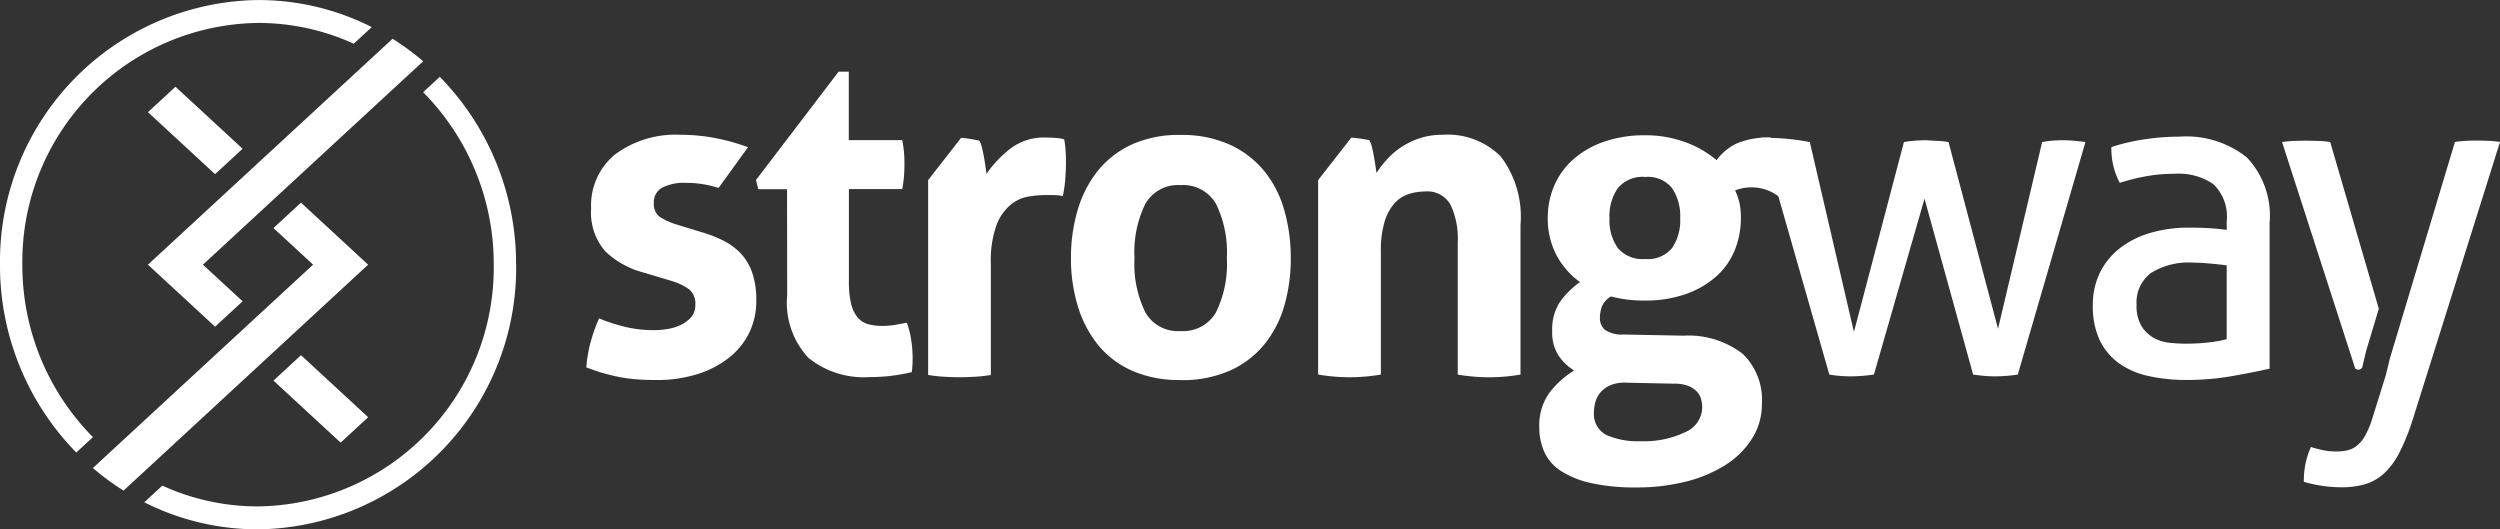 <svg xmlns="http://www.w3.org/2000/svg" width="85.01" height="18" viewBox="0 0 85.01 18"><rect x="0" y="0" width="85.01" height="18" fill="#333333" stroke="none"/><g transform="translate(0 50.12)"><path d="M14.391-48.035a8.8,8.8,0,0,0-1.042-.767l-.592.547L5.031-41.12l2.283,2.109.936-.864L6.9-41.12l6.916-6.387ZM.76-41.12a8.119,8.119,0,0,1,8.014-8.22,7.811,7.811,0,0,1,3.255.707l.613-.566a8.558,8.558,0,0,0-3.868-.92A8.889,8.889,0,0,0,0-41.12a9.087,9.087,0,0,0,2.594,6.387l.566-.523A8.3,8.3,0,0,1,.76-41.12m11.758,0-2.283-2.109-.936.864,1.348,1.244L3.73-34.733l-.571.528a8.753,8.753,0,0,0,1.042.767l.592-.546Zm5.031,0a9.088,9.088,0,0,0-2.594-6.388l-.566.523a8.3,8.3,0,0,1,2.4,5.865A8.119,8.119,0,0,1,8.775-32.9a7.813,7.813,0,0,1-3.255-.707l-.613.567a8.56,8.56,0,0,0,3.869.92,8.89,8.89,0,0,0,8.775-9M5.031-46.306l.936-.864L8.25-45.062l-.936.864Zm7.488,10.373-.936.864L9.3-37.178l.936-.864Z" transform="translate(0 0)" fill="#fff" fill-rule="evenodd"/><path d="M52.9-33.72a2.958,2.958,0,0,1-1.315-.732,2.009,2.009,0,0,1-.473-1.456,2.228,2.228,0,0,1,.819-1.834,3.447,3.447,0,0,1,2.231-.663,6.215,6.215,0,0,1,1.157.108,7.215,7.215,0,0,1,1.128.313l-1,1.384-.2-.056a3.56,3.56,0,0,0-.916-.115,1.625,1.625,0,0,0-.8.162.55.55,0,0,0-.286.516.537.537,0,0,0,.2.478,2.335,2.335,0,0,0,.579.262l.856.262a4.132,4.132,0,0,1,.759.3,2.1,2.1,0,0,1,.578.439,1.848,1.848,0,0,1,.376.647,2.852,2.852,0,0,1,.135.94A2.462,2.462,0,0,1,56.5-31.7a2.447,2.447,0,0,1-.676.855,3.326,3.326,0,0,1-1.074.57,4.554,4.554,0,0,1-1.428.208q-.36,0-.661-.023a5.049,5.049,0,0,1-.579-.077q-.278-.054-.548-.131t-.586-.2a4.529,4.529,0,0,1,.142-.84,5.4,5.4,0,0,1,.293-.824,6.073,6.073,0,0,0,.939.3,4.171,4.171,0,0,0,.924.1A2.975,2.975,0,0,0,53.7-31.8a1.657,1.657,0,0,0,.458-.139,1.084,1.084,0,0,0,.353-.262.616.616,0,0,0,.143-.424.619.619,0,0,0-.218-.532,2.091,2.091,0,0,0-.608-.285Z" transform="translate(-31.011 -7.131)" fill="#fff"/><path d="M81.775-38.159q.1.008.194.021.218.031.428.077a.913.913,0,0,1,.083.223c.025.1.047.2.067.308s.038.216.053.324.027.2.038.27a3.923,3.923,0,0,1,.811-.855,1.887,1.887,0,0,1,1.2-.378q.15,0,.346.016a1.252,1.252,0,0,1,.285.046,3.025,3.025,0,0,1,.045.355q.015.2.015.416,0,.262-.023.57a4.152,4.152,0,0,1-.083.585,2.036,2.036,0,0,0-.368-.031h-.248a3.412,3.412,0,0,0-.571.054,1.293,1.293,0,0,0-.6.285,1.689,1.689,0,0,0-.473.693,3.552,3.552,0,0,0-.188,1.294v3.791a4.8,4.8,0,0,1-.541.061q-.27.016-.526.016t-.518-.016a5.352,5.352,0,0,1-.548-.061V-36.72Z" transform="translate(-49.093 -7.275)" fill="#fff"/><path d="M96.8-31.732A1.287,1.287,0,0,0,98-32.371a3.743,3.743,0,0,0,.368-1.842A3.742,3.742,0,0,0,98-36.054a1.286,1.286,0,0,0-1.21-.64,1.272,1.272,0,0,0-1.195.64,3.742,3.742,0,0,0-.368,1.842,3.743,3.743,0,0,0,.368,1.842,1.273,1.273,0,0,0,1.195.639m0,1.664a3.963,3.963,0,0,1-1.645-.316,3.129,3.129,0,0,1-1.157-.878A3.867,3.867,0,0,1,93.3-32.58a5.513,5.513,0,0,1-.233-1.633,5.669,5.669,0,0,1,.233-1.649,3.854,3.854,0,0,1,.691-1.333,3.2,3.2,0,0,1,1.157-.886A3.882,3.882,0,0,1,96.8-38.4a3.934,3.934,0,0,1,1.653.324,3.253,3.253,0,0,1,1.172.886,3.682,3.682,0,0,1,.691,1.333,5.847,5.847,0,0,1,.225,1.649,5.686,5.686,0,0,1-.225,1.633,3.691,3.691,0,0,1-.691,1.318,3.179,3.179,0,0,1-1.172.878,4.016,4.016,0,0,1-1.653.316" transform="translate(-56.65 -7.131)" fill="#fff"/><path d="M115.669-38.307c.076,0,.147.01.213.018a4.11,4.11,0,0,1,.405.069.912.912,0,0,1,.083.223c.025.1.047.2.067.308s.038.213.053.316l.038.262a3.639,3.639,0,0,1,.36-.462,2.611,2.611,0,0,1,.488-.416,2.629,2.629,0,0,1,.623-.3,2.406,2.406,0,0,1,.767-.116,2.548,2.548,0,0,1,1.991.74,3.4,3.4,0,0,1,.668,2.327v5.086a6.341,6.341,0,0,1-1.067.092,6.345,6.345,0,0,1-1.067-.092v-4.5a2.679,2.679,0,0,0-.248-1.279.9.9,0,0,0-.864-.447,1.921,1.921,0,0,0-.526.077,1.1,1.1,0,0,0-.488.3,1.626,1.626,0,0,0-.353.624,3.354,3.354,0,0,0-.135,1.048v4.176a6.337,6.337,0,0,1-1.066.092,6.349,6.349,0,0,1-1.067-.092v-6.611Z" transform="translate(-69.722 -7.131)" fill="#fff"/><path d="M137.362-34.158a1.064,1.064,0,0,0,.909-.37,1.657,1.657,0,0,0,.278-1.017,1.692,1.692,0,0,0-.278-1.025,1.054,1.054,0,0,0-.909-.378,1.093,1.093,0,0,0-.931.378,1.659,1.659,0,0,0-.286,1.025,1.625,1.625,0,0,0,.286,1.017,1.1,1.1,0,0,0,.931.37m-.616,4.207a1.263,1.263,0,0,0-.549.077.938.938,0,0,0-.346.239.861.861,0,0,0-.18.324,1.212,1.212,0,0,0-.053.347.8.8,0,0,0,.428.794,2.659,2.659,0,0,0,1.149.208,3.247,3.247,0,0,0,1.525-.308.93.93,0,0,0,.578-.832,1.115,1.115,0,0,0-.038-.293.613.613,0,0,0-.143-.254.8.8,0,0,0-.293-.193,1.348,1.348,0,0,0-.5-.077Zm1.923-1.6a3.012,3.012,0,0,1,2.013.624,2.176,2.176,0,0,1,.646,1.688,2.188,2.188,0,0,1-.33,1.179,2.889,2.889,0,0,1-.9.9,4.548,4.548,0,0,1-1.352.57,6.76,6.76,0,0,1-1.683.2,6.894,6.894,0,0,1-1.532-.146,3.183,3.183,0,0,1-1.029-.409,1.514,1.514,0,0,1-.571-.647,2.043,2.043,0,0,1-.173-.848,1.9,1.9,0,0,1,.323-1.14,3.035,3.035,0,0,1,.864-.786,1.731,1.731,0,0,1-.548-.532,1.471,1.471,0,0,1-.2-.809,1.726,1.726,0,0,1,.24-.956,2.766,2.766,0,0,1,.706-.709,2.677,2.677,0,0,1-.812-.94,2.655,2.655,0,0,1-.285-1.233,2.761,2.761,0,0,1,.225-1.117,2.517,2.517,0,0,1,.654-.894,3.1,3.1,0,0,1,1.044-.593,4.16,4.16,0,0,1,1.383-.216,3.873,3.873,0,0,1,1.382.239,3.4,3.4,0,0,1,1.052.608,1.807,1.807,0,0,1,.706-.578,2.791,2.791,0,0,1,1.142-.193q.03.2.053.393a3.556,3.556,0,0,1,.022.409c0,.164.234.364.223.528s.1.765-.041.669a1.533,1.533,0,0,0-1.474-.2,2.2,2.2,0,0,1,.135.37,2.2,2.2,0,0,1,.06.57,2.845,2.845,0,0,1-.218,1.117,2.415,2.415,0,0,1-.639.886,3.119,3.119,0,0,1-1.029.586,4.1,4.1,0,0,1-1.375.216,4.429,4.429,0,0,1-1.157-.139.721.721,0,0,0-.315.362,1.224,1.224,0,0,0-.06.362.535.535,0,0,0,.158.4.992.992,0,0,0,.639.17Z" transform="translate(-81.416 -7.155)" fill="#fff"/><path d="M153.082-38.159a8.067,8.067,0,0,1,1.638.144l1.5,6.457,1.7-6.457a3.388,3.388,0,0,1,.361-.046c.13-.011.265-.016.405-.016.16.011.3.018.413.023a2.4,2.4,0,0,1,.338.039l1.683,6.349,1.5-6.349c.11-.021.22-.036.33-.046s.23-.016.361-.016c.11,0,.233.005.368.016s.273.025.413.046l-2.3,7.905q-.2.031-.4.046c-.135.01-.258.016-.368.016s-.23-.005-.36-.016-.261-.025-.391-.046l-1.653-5.979L156.9-30.11q-.21.031-.413.046c-.135.01-.258.016-.368.016s-.233-.005-.368-.016a3.383,3.383,0,0,1-.368-.046Z" transform="translate(-93.179 -7.274)" fill="#fff"/><path d="M186.413-35.365a1.524,1.524,0,0,0-.451-1.264,2.078,2.078,0,0,0-1.307-.355,5.388,5.388,0,0,0-.984.085,7.352,7.352,0,0,0-.894.223,2.45,2.45,0,0,1-.285-1.217,6.821,6.821,0,0,1,1.127-.262,7.977,7.977,0,0,1,1.187-.092,3.315,3.315,0,0,1,2.284.7,2.873,2.873,0,0,1,.781,2.242v4.947q-.526.123-1.277.254a8.876,8.876,0,0,1-1.533.131,5.863,5.863,0,0,1-1.33-.139,2.681,2.681,0,0,1-1.006-.447,2.061,2.061,0,0,1-.639-.786,2.69,2.69,0,0,1-.225-1.156,2.469,2.469,0,0,1,.263-1.164,2.41,2.41,0,0,1,.714-.832,3.144,3.144,0,0,1,1.037-.493,4.6,4.6,0,0,1,1.232-.162q.481,0,.789.023t.518.054Zm0,1.495q-.225-.031-.571-.062t-.586-.031a2.4,2.4,0,0,0-1.42.354,1.245,1.245,0,0,0-.488,1.079,1.35,1.35,0,0,0,.166.724,1.152,1.152,0,0,0,.413.4,1.407,1.407,0,0,0,.548.169,5.55,5.55,0,0,0,.571.031,6.82,6.82,0,0,0,.714-.039,4.184,4.184,0,0,0,.653-.115Z" transform="translate(-110.696 -7.227)" fill="#fff"/><path d="M203.126-30.5l2.209-7.351a5.187,5.187,0,0,1,.736-.046q.166,0,.376.008a3.905,3.905,0,0,1,.421.038l-2.99,9.508a7.351,7.351,0,0,1-.436,1.064,2.5,2.5,0,0,1-.511.693,1.652,1.652,0,0,1-.639.37,2.807,2.807,0,0,1-.819.108,4.331,4.331,0,0,1-.684-.054,4.592,4.592,0,0,1-.593-.131,3.012,3.012,0,0,1,.06-.632,2.994,2.994,0,0,1,.18-.554c.09.031.213.064.368.1a2.225,2.225,0,0,0,.5.054,1.682,1.682,0,0,0,.368-.038.82.82,0,0,0,.323-.154,1.155,1.155,0,0,0,.278-.331,3.021,3.021,0,0,0,.248-.586l.466-1.495Z" transform="translate(-121.857 -7.443)" fill="#fff"/><path d="M200.8-30.141l-2.49-7.706a3.342,3.342,0,0,1,.405-.039q.211-.008.391-.008t.436.008a2.7,2.7,0,0,1,.406.039L201.6-32.18l-.428,1.425q-.068.282-.134.565a.152.152,0,0,1-.23.049" transform="translate(-120.711 -7.442)" fill="#fff"/><path d="M66.757-39.887H65.78L65.7-40.2l2.81-3.683h.346v2.327h1.818a3.833,3.833,0,0,1,.06.416q.015.185.015.385t-.015.416a4.321,4.321,0,0,1-.06.447H68.86v3.128a3.2,3.2,0,0,0,.075.77,1.158,1.158,0,0,0,.218.463.72.72,0,0,0,.353.231,1.79,1.79,0,0,0,.5.061,2.565,2.565,0,0,0,.443-.038l.383-.07a3.1,3.1,0,0,1,.15.609,4.014,4.014,0,0,1,.045.562q0,.17-.007.285t-.023.223a5.964,5.964,0,0,1-1.427.169,3,3,0,0,1-2.088-.655,2.76,2.76,0,0,1-.721-2.134Z" transform="translate(-39.994 -3.799)" fill="#fff"/></g></svg>
